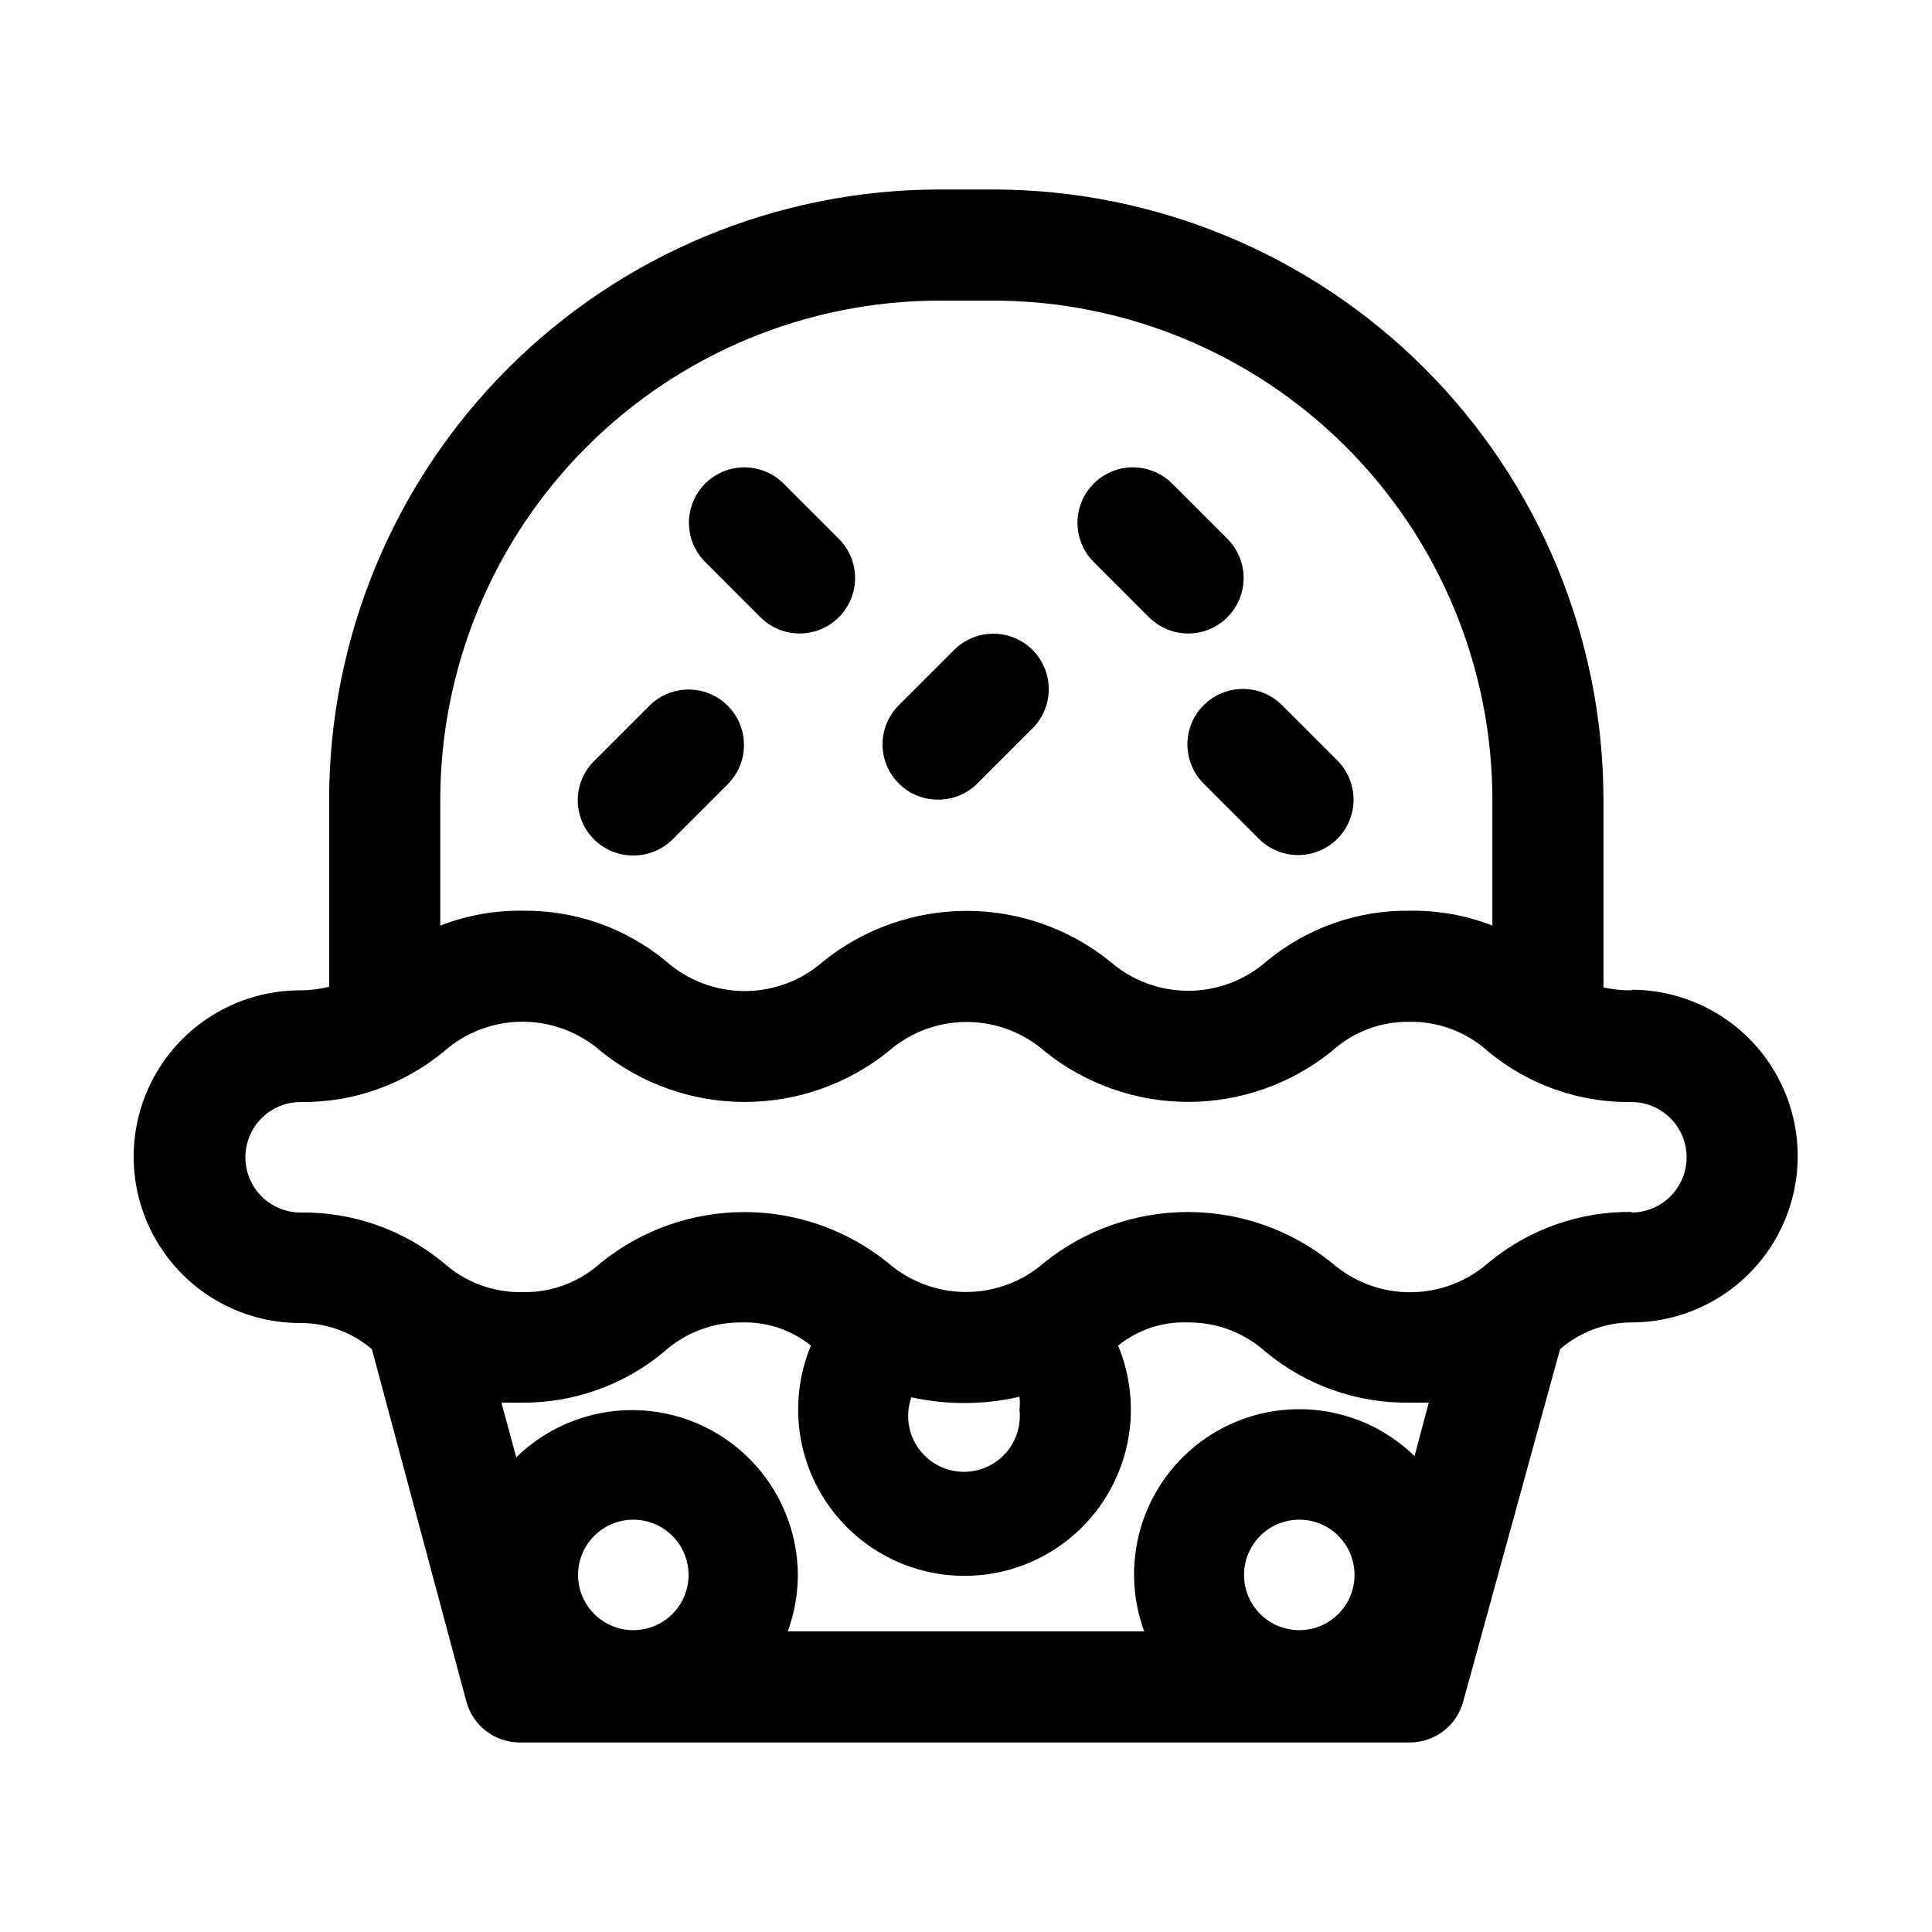 <?xml version="1.0" encoding="UTF-8"?>
<!-- The Best Svg Icon site in the world: iconSvg.co, Visit us! https://iconsvg.co -->
<svg fill="#000000" width="800px" height="800px" version="1.1" viewBox="144 144 512 512" xmlns="http://www.w3.org/2000/svg">
 <g>
  <path d="m576.49 406.45c-2.539 0.043-5.078-0.219-7.555-0.785v-49.754c-0.043-42.871-17.094-83.973-47.406-114.29-30.312-30.316-71.418-47.363-114.29-47.406h-14.328c-42.871 0.043-83.973 17.09-114.29 47.406-30.312 30.312-47.359 71.414-47.402 114.29v49.594c-2.523 0.633-5.113 0.949-7.715 0.945-15.75 0-30.301 8.402-38.176 22.043-7.875 13.637-7.875 30.441 0 44.082s22.426 22.043 38.176 22.043c6.977-0.062 13.742 2.398 19.051 6.926l25.031 93.363c0.836 3.121 2.676 5.875 5.238 7.84s5.703 3.027 8.934 3.023h235.84c3.231 0.004 6.371-1.059 8.934-3.023s4.402-4.719 5.238-7.84l25.66-93.363c5.246-4.547 11.953-7.062 18.895-7.086 15.75 0 30.301-8.398 38.176-22.039s7.875-30.445 0-44.086c-7.875-13.637-22.426-22.039-38.176-22.039zm0 58.727c-13.832-0.176-27.277 4.566-37.941 13.383-5.758 5.09-13.176 7.898-20.863 7.898-7.684 0-15.102-2.809-20.859-7.898-10.785-8.652-24.195-13.363-38.023-13.363-13.824 0-27.234 4.711-38.02 13.363-5.746 5.047-13.133 7.832-20.781 7.832s-15.039-2.785-20.785-7.832c-10.758-8.637-24.145-13.348-37.941-13.348-13.797 0-27.184 4.711-37.945 13.348-5.656 5.195-13.098 8.012-20.781 7.871-7.703 0.176-15.191-2.582-20.938-7.715-10.656-8.824-24.109-13.57-37.945-13.383-5.231 0-10.062-2.789-12.68-7.32-2.613-4.531-2.613-10.113 0-14.641 2.617-4.531 7.449-7.324 12.68-7.324 13.836 0.176 27.281-4.566 37.945-13.379 5.754-5.094 13.176-7.902 20.859-7.902s15.105 2.809 20.859 7.902c10.785 8.648 24.199 13.363 38.023 13.363 13.824 0 27.238-4.715 38.023-13.363 5.746-5.051 13.133-7.836 20.781-7.836s15.035 2.785 20.781 7.836c10.762 8.637 24.145 13.344 37.945 13.344 13.797 0 27.18-4.707 37.941-13.344 5.66-5.195 13.102-8.016 20.781-7.875 7.676-0.094 15.098 2.719 20.785 7.875 10.656 8.824 24.105 13.566 37.941 13.379 5.231 0 10.066 2.793 12.68 7.324 2.617 4.527 2.617 10.109 0 14.641-2.613 4.531-7.449 7.32-12.68 7.32zm-57.625 64.707h0.004c-9.551-9.312-22.82-13.762-36.055-12.086-13.23 1.672-24.977 9.289-31.902 20.684-6.93 11.398-8.285 25.332-3.68 37.848h-94.465c1.727-4.691 2.629-9.645 2.676-14.641 0.02-11.602-4.551-22.738-12.711-30.98-8.16-8.242-19.254-12.922-30.852-13.02-11.602-0.094-22.766 4.402-31.062 12.512l-3.938-14.484h5.039c13.836 0.188 27.285-4.559 37.941-13.383 5.68-5.168 13.109-7.984 20.785-7.875 6.625-0.188 13.098 1.988 18.262 6.141-5.664 13.605-4.152 29.141 4.023 41.402 8.176 12.258 21.938 19.621 36.676 19.621 14.734 0 28.496-7.363 36.676-19.621 8.176-12.262 9.684-27.797 4.023-41.402 5.195-4.199 11.738-6.379 18.418-6.141 7.676-0.094 15.098 2.719 20.785 7.875 10.66 8.812 24.109 13.555 37.941 13.383h5.195zm-45.184 31.488c0-3.883 1.543-7.609 4.289-10.352 2.746-2.746 6.469-4.289 10.355-4.289 3.883 0 7.606 1.543 10.352 4.289 2.746 2.742 4.289 6.469 4.289 10.352s-1.543 7.609-4.289 10.352c-2.746 2.746-6.469 4.289-10.352 4.289-3.832 0.004-7.508-1.496-10.246-4.176-2.734-2.676-4.316-6.32-4.398-10.148zm-176.49 0h0.004c0-3.883 1.543-7.609 4.285-10.352 2.746-2.746 6.473-4.289 10.355-4.289 3.883 0 7.606 1.543 10.352 4.289 2.746 2.742 4.289 6.469 4.289 10.352s-1.543 7.609-4.289 10.352c-2.746 2.746-6.469 4.289-10.352 4.289-3.828 0.004-7.508-1.496-10.242-4.176-2.738-2.676-4.316-6.32-4.398-10.148zm116.98-47.23h0.004c0.141 1.148 0.141 2.312 0 3.461 0.5 4.481-1.066 8.945-4.262 12.129-3.191 3.184-7.664 4.734-12.141 4.219-4.481-0.516-8.48-3.047-10.863-6.871-2.387-3.828-2.898-8.531-1.387-12.781 9.23 2.027 18.793 2.027 28.023 0zm-21.25-290.48h14.328c35.062 0.043 68.676 13.988 93.469 38.781 24.793 24.793 38.738 58.406 38.781 93.469v33.379c-6.973-2.723-14.406-4.059-21.887-3.938-13.836-0.188-27.285 4.559-37.941 13.383-5.746 5.051-13.133 7.832-20.781 7.832-7.648 0-15.039-2.781-20.785-7.832-10.758-8.637-24.145-13.344-37.941-13.344s-27.184 4.707-37.945 13.344c-5.754 5.094-13.176 7.902-20.859 7.902-7.684 0-15.105-2.809-20.859-7.902-10.664-8.812-24.109-13.555-37.945-13.383-7.481-0.117-14.91 1.219-21.883 3.938v-33.379c0.043-35.062 13.988-68.676 38.781-93.469 24.793-24.793 58.406-38.738 93.469-38.781z"/>
  <path d="m345.52 307.58c3.715 3.711 9.125 5.16 14.195 3.801 5.07-1.355 9.031-5.316 10.391-10.391 1.359-5.07-0.09-10.48-3.805-14.195l-14.641-14.641c-3.711-3.711-9.125-5.16-14.195-3.805-5.07 1.359-9.031 5.32-10.391 10.395-1.359 5.07 0.09 10.48 3.805 14.191z"/>
  <path d="m448.49 307.58c3.715 3.711 9.125 5.16 14.195 3.801 5.07-1.355 9.035-5.316 10.391-10.391 1.359-5.07-0.09-10.48-3.801-14.195l-14.641-14.641h-0.004c-3.711-3.711-9.121-5.16-14.191-3.805-5.074 1.359-9.035 5.32-10.395 10.395-1.355 5.07 0.094 10.48 3.805 14.191z"/>
  <path d="m392.6 355.91c3.891 0.02 7.633-1.508 10.391-4.25l14.641-14.641h0.004c3.711-3.715 5.16-9.125 3.801-14.195-1.355-5.07-5.316-9.031-10.391-10.391-5.07-1.359-10.48 0.09-14.191 3.801l-14.645 14.645c-2.766 2.746-4.324 6.481-4.324 10.379-0.004 3.898 1.547 7.637 4.309 10.387 2.766 2.75 6.508 4.285 10.406 4.266z"/>
  <path d="m311.83 370.71c3.891 0.02 7.629-1.512 10.391-4.25l14.641-14.641v-0.004c3.715-3.711 5.164-9.121 3.805-14.191-1.359-5.074-5.32-9.035-10.391-10.395-5.07-1.355-10.48 0.094-14.195 3.805l-14.641 14.641c-2.766 2.75-4.324 6.484-4.328 10.383 0 3.898 1.551 7.637 4.312 10.387s6.508 4.285 10.406 4.266z"/>
  <path d="m462.98 351.66 14.641 14.641c3.711 3.715 9.121 5.164 14.195 3.805 5.07-1.359 9.031-5.32 10.391-10.391s-0.094-10.48-3.805-14.195l-14.641-14.641c-3.715-3.715-9.125-5.164-14.195-3.805s-9.031 5.32-10.391 10.391 0.09 10.484 3.805 14.195z"/>
 </g>
</svg>